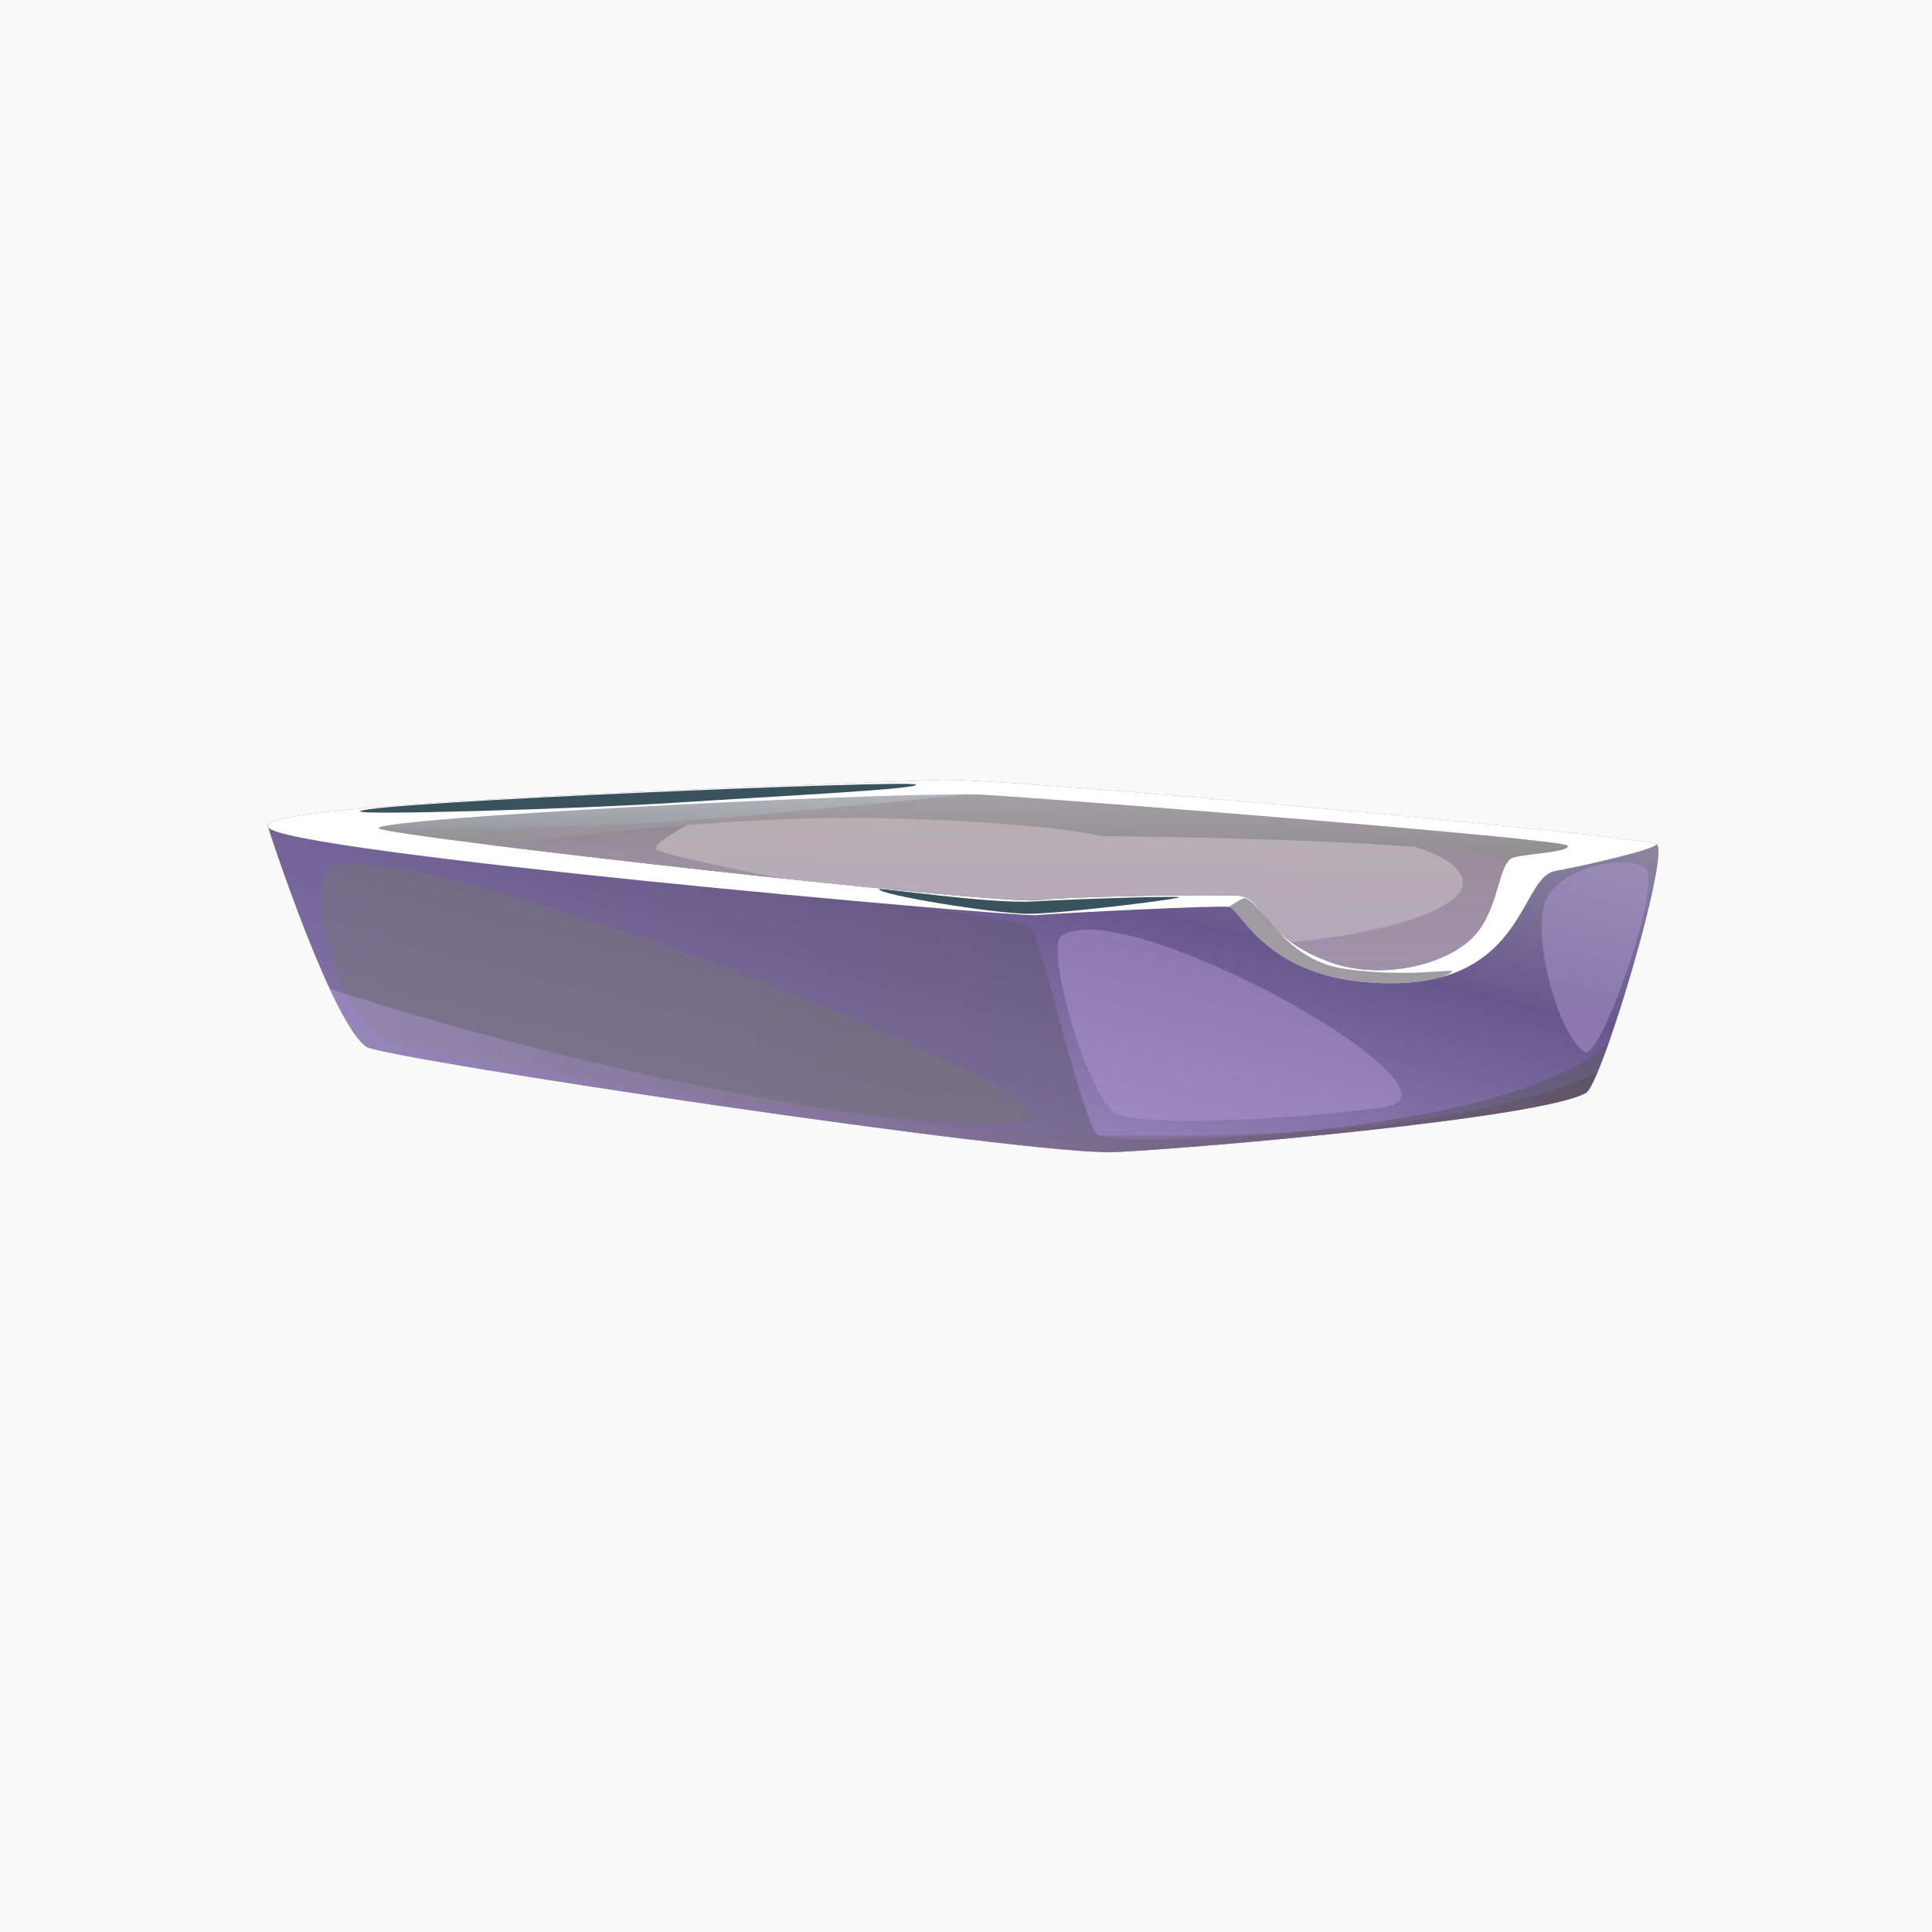 <svg width="332" height="332" viewBox="0 0 332 332" fill="none" xmlns="http://www.w3.org/2000/svg">
<rect width="332" height="332" fill="#F9F9F9"/>
<path d="M276.542 178.955V178.963C275.813 181.038 275.116 182.874 274.5 184.326C273.68 186.253 273 187.516 272.557 187.778C265.268 192.107 206.592 197.249 191.652 197.979C177.459 198.675 66.231 181.931 63.009 179.898C61.238 178.782 58.967 174.855 56.671 169.927C51.603 159.047 46.405 143.296 46.085 142.147C46.077 142.114 46.06 142.073 46.06 142.04C46.003 141.959 45.986 141.876 46.011 141.803L46.06 141.679C48.971 137.498 150.679 134.554 161.043 134.021C171.703 133.48 282.208 143.68 284.668 145.049C286.431 146.025 280.855 166.705 276.542 178.955Z" fill="url(#paint0_linear_92_1885)"/>
<path opacity="0.5" d="M276.542 178.963C274.837 183.801 273.336 187.318 272.557 187.778C265.268 192.107 206.592 197.249 191.652 197.979C177.459 198.675 66.231 181.931 63.009 179.898C57.318 176.298 46.544 143.82 46.085 142.147C46.077 142.114 46.06 142.073 46.06 142.04C46.003 141.958 45.986 141.876 46.011 141.803L46.06 141.679C46.471 140.81 175.072 156.66 177.122 159.399C179.172 162.13 186.002 192.944 188.667 195.068C191.324 197.175 260.201 195.527 276.542 178.963Z" fill="url(#paint1_linear_92_1885)"/>
<path d="M284.668 145.05C284.668 145.87 273.057 148.6 267.178 149.691C262.119 150.634 261.922 163.933 247.835 167.878C245.564 168.509 242.924 168.903 239.849 168.96C217.71 169.37 213.332 156.119 211.151 155.841C208.962 155.57 184.092 156.801 177.983 157.26C173.99 157.555 48.348 146.452 46.085 142.148C46.077 142.115 46.061 142.074 46.061 142.041C46.053 141.918 46.053 141.795 46.061 141.68C48.971 137.499 150.679 134.555 161.043 134.022C171.702 133.48 282.208 143.681 284.668 145.05Z" fill="white"/>
<path d="M259.618 147.551C259.463 147.658 259.323 147.789 259.191 147.945C257.166 150.29 257.223 157.981 251.96 162.081C251.484 162.449 250.975 162.802 250.443 163.139C244.588 166.78 235.568 167.87 228.64 165.361C226.27 164.5 224.401 163.557 222.892 162.589C216.587 158.571 216.529 154.152 212.79 153.931C208.141 153.66 182.952 154.038 178.557 154.685C173.777 155.381 115.51 149.117 84.385 145.214C72.799 143.762 64.969 142.631 65.059 142.311C65.543 140.508 147.39 136.35 166.291 136.515C167.316 136.515 168.152 136.539 168.783 136.572C181.082 137.261 268.638 144.14 269.367 145.321C270.097 146.501 260.799 146.73 259.618 147.551Z" fill="url(#paint2_linear_92_1885)"/>
<path opacity="0.5" d="M259.618 147.551C259.463 147.658 259.323 147.789 259.191 147.945C257.166 150.29 257.223 157.981 251.96 162.081C251.484 162.449 250.975 162.802 250.443 163.139L222.892 162.589C216.587 158.571 216.529 154.152 212.79 153.931C208.141 153.66 182.952 154.038 178.557 154.685C173.777 155.381 115.51 149.117 84.385 145.214C72.799 143.762 64.969 142.631 65.059 142.311C65.059 142.311 97.447 143.131 130.975 139.942C149.039 138.228 160.01 137.146 166.291 136.514C167.316 136.514 168.152 136.538 168.783 136.571C181.082 137.26 268.638 144.14 269.367 145.32C270.097 146.501 260.799 146.73 259.618 147.551Z" fill="url(#paint3_linear_92_1885)"/>
<path d="M259.192 147.944C257.167 150.289 257.224 157.98 251.96 162.08C246.245 166.549 236.2 168.098 228.64 165.36C225.721 164.302 223.557 163.113 221.892 161.916C216.571 158.086 216.325 154.142 212.79 153.929C208.141 153.659 182.952 154.036 178.557 154.684C175.859 155.077 156.131 153.257 133.861 150.895C116.666 149.058 97.947 146.91 84.385 145.213C90.427 144.442 103.564 142.86 118.143 141.761C128.753 140.949 140.125 140.392 150.104 140.581C178.893 141.13 189.462 143.68 189.462 143.68C189.462 143.68 222.621 143.918 243.153 145.541C248.048 145.935 252.222 146.402 255.058 146.96C256.641 147.272 258.011 147.599 259.192 147.944Z" fill="url(#paint4_linear_92_1885)"/>
<path opacity="0.5" d="M133.861 150.896C116.666 149.059 97.947 146.911 84.385 145.214C90.427 144.443 103.564 142.861 118.143 141.762C115.404 143.255 112.567 145.017 112.665 145.87C112.722 146.411 121.463 148.436 133.861 150.896Z" fill="url(#paint5_linear_92_1885)"/>
<path opacity="0.5" d="M259.192 147.944C257.166 150.289 257.224 157.98 251.96 162.08C246.245 166.549 236.2 168.098 228.64 165.36C225.721 164.302 223.556 163.114 221.892 161.916C238.881 160.325 255.354 155.446 250.508 149.559C249.106 147.861 246.425 146.549 243.153 145.541C248.048 145.935 252.222 146.402 255.058 146.96C256.641 147.272 258.011 147.6 259.192 147.944Z" fill="url(#paint6_linear_92_1885)"/>
<path opacity="0.6" d="M249.549 166.951C249.508 167.082 248.909 167.443 247.835 167.878C245.564 168.509 242.924 168.903 239.849 168.96C217.71 169.37 213.332 156.119 211.15 155.841C211.15 155.841 213.651 154.201 213.963 154.316C217.365 155.62 220.645 165.066 231.37 166.541C242.104 168.009 249.722 166.402 249.549 166.951Z" fill="#5E5B62"/>
<path d="M151.109 152.791C150.662 153.686 171.061 157.073 176.937 157.028C182.814 156.982 203.996 154.34 202.584 154.158C201.171 153.976 185.011 154.465 177.552 154.909C170.179 155.348 151.245 152.518 151.109 152.791Z" fill="#38525E"/>
<path opacity="0.5" d="M57.269 148.6C52.124 149.543 56.859 175.659 67.245 179.076C77.631 182.492 177.256 197.935 177.392 191.512C177.53 185.089 76.675 145.047 57.269 148.6Z" fill="#757679"/>
<path opacity="0.5" d="M274.5 184.326C273.68 186.253 273 187.516 272.557 187.779C265.268 192.108 206.591 197.249 191.652 197.979C177.458 198.676 66.231 181.931 63.009 179.898C61.238 178.783 58.966 174.855 56.67 169.928C70.47 174.429 133.337 193.945 188.667 195.068C242.374 196.158 265.284 188.664 274.5 184.326Z" fill="url(#paint7_linear_92_1885)"/>
<path opacity="0.5" d="M182.449 160.763C179.372 162.748 187.186 189.735 192.107 191.557C197.026 193.378 220.441 192.65 237.751 190.281C255.061 187.913 193.746 153.474 182.449 160.763Z" fill="#AA99CF"/>
<path opacity="0.5" d="M272.371 180.783C274.958 182.366 285.832 151.743 282.757 149.215C279.682 146.687 267.315 149.01 265.401 155.365C263.488 161.719 267.793 177.982 272.371 180.783Z" fill="#AA99CF"/>
<path d="M61.916 139.376C60.274 140.197 100.385 138.965 116.033 137.94C131.681 136.915 159.217 135.549 157.304 134.797C155.39 134.046 65.059 137.804 61.916 139.376Z" fill="#38525E"/>
<defs>
<linearGradient id="paint0_linear_92_1885" x1="148.534" y1="214.222" x2="185.706" y2="63.711" gradientUnits="userSpaceOnUse">
<stop offset="0.034" stop-color="#AA99CF"/>
<stop offset="0.435" stop-color="#68578D"/>
<stop offset="0.772" stop-color="#A3A4AA"/>
<stop offset="1" stop-color="#5D5A5E"/>
</linearGradient>
<linearGradient id="paint1_linear_92_1885" x1="46" y1="169.822" x2="276.542" y2="169.822" gradientUnits="userSpaceOnUse">
<stop offset="0.006" stop-color="#67558D"/>
<stop offset="1" stop-color="#58595B"/>
</linearGradient>
<linearGradient id="paint2_linear_92_1885" x1="165.805" y1="218.135" x2="167.627" y2="123.388" gradientUnits="userSpaceOnUse">
<stop stop-color="#08061F"/>
<stop offset="0.163" stop-color="#56546B"/>
<stop offset="0.404" stop-color="#5F5E66"/>
<stop offset="0.692" stop-color="#7F7F86"/>
<stop offset="1" stop-color="#DFDFE6"/>
</linearGradient>
<linearGradient id="paint3_linear_92_1885" x1="65.058" y1="149.826" x2="269.408" y2="149.826" gradientUnits="userSpaceOnUse">
<stop offset="0.006" stop-color="#999096"/>
<stop offset="1" stop-color="#8D8485"/>
</linearGradient>
<linearGradient id="paint4_linear_92_1885" x1="170.565" y1="210.202" x2="172.11" y2="129.861" gradientUnits="userSpaceOnUse">
<stop stop-color="#AA99CF"/>
<stop offset="0.99" stop-color="#BAB2AD"/>
</linearGradient>
<linearGradient id="paint5_linear_92_1885" x1="108.767" y1="166.562" x2="109.325" y2="137.571" gradientUnits="userSpaceOnUse">
<stop offset="0.006" stop-color="#AA99CF"/>
<stop offset="1" stop-color="#675F65"/>
</linearGradient>
<linearGradient id="paint6_linear_92_1885" x1="239.565" y1="205.73" x2="240.91" y2="135.8" gradientUnits="userSpaceOnUse">
<stop offset="0.006" stop-color="#AA99CF"/>
<stop offset="1" stop-color="#786673"/>
</linearGradient>
<linearGradient id="paint7_linear_92_1885" x1="56.67" y1="183.964" x2="274.5" y2="183.964" gradientUnits="userSpaceOnUse">
<stop offset="0.006" stop-color="#AA99CF"/>
<stop offset="1" stop-color="#5B4B56"/>
</linearGradient>
</defs>
</svg>
